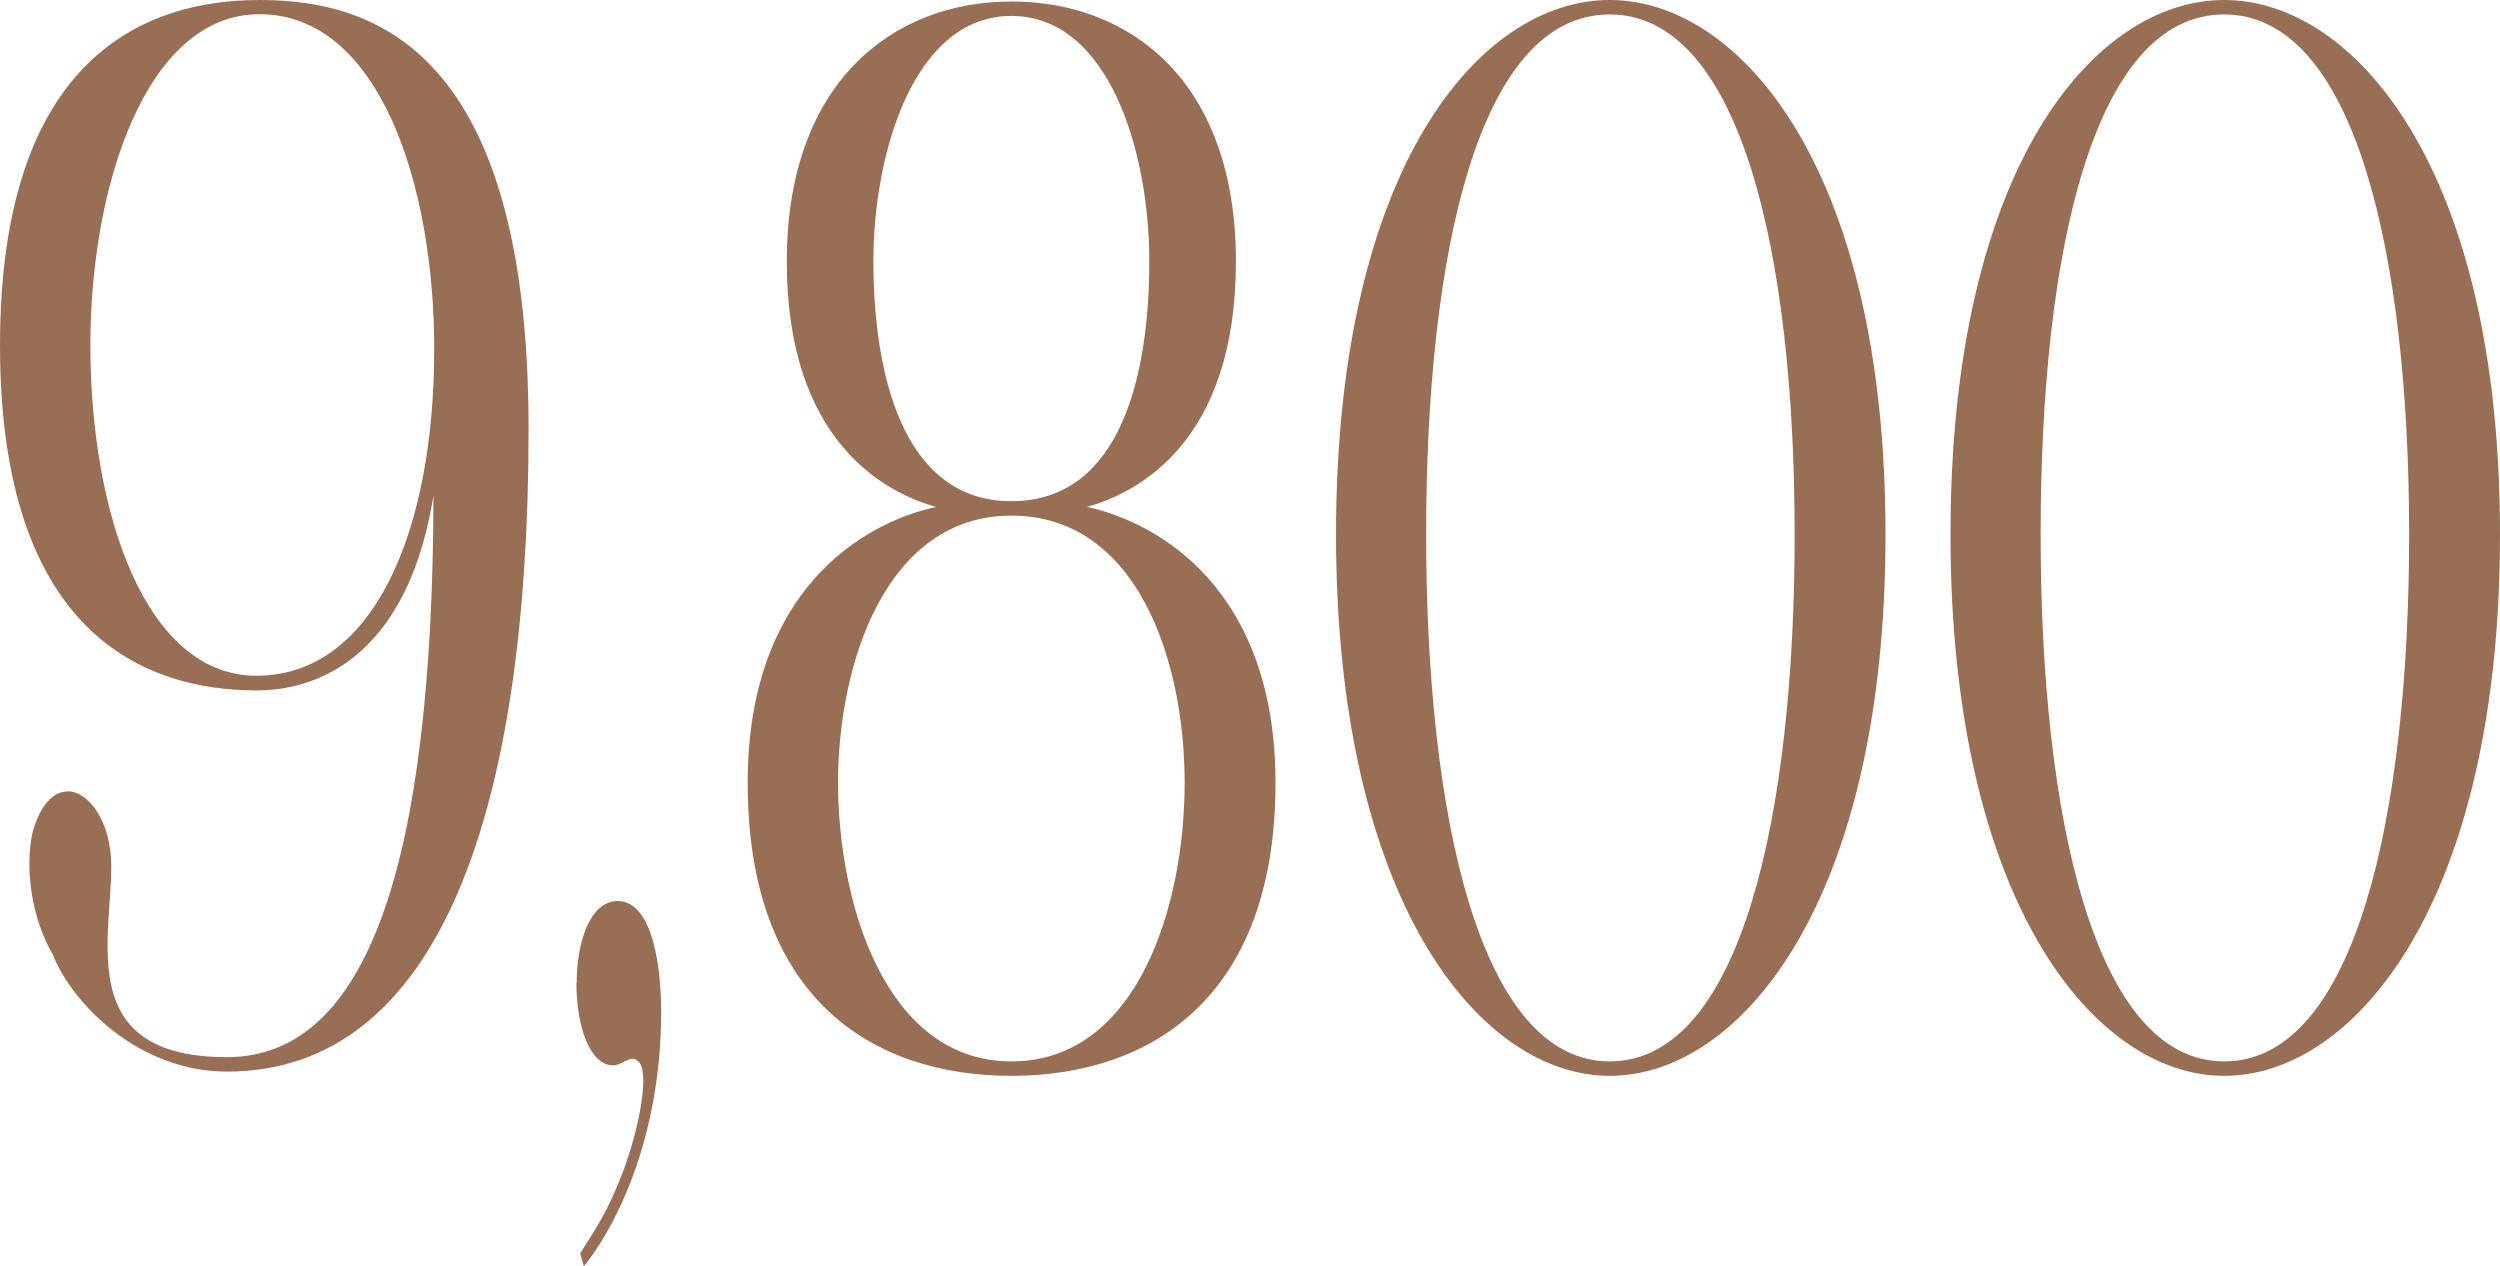 <?xml version="1.0" encoding="UTF-8"?>
<svg id="_レイヤー_2" data-name="レイヤー_2" xmlns="http://www.w3.org/2000/svg" viewBox="0 0 100.41 50.86">
  <defs>
    <style>
      .cls-1 {
        fill: #986f55;
      }
    </style>
  </defs>
  <g id="_レイヤー_3" data-name="レイヤー_3">
    <g id="price-9800">
      <g>
        <path class="cls-1" d="M2.7,31.78c.87,0,1.77,1.22,1.77,3.02,0,.93-.15,2.09-.15,3.19,0,2.32.67,4.47,4.79,4.47,5.66,0,8.27-7.77,8.3-22.56-1.19,7.37-5.63,7.83-7.11,7.83-4.47,0-10.3-2.26-10.3-13.86S5.86,0,10.41,0s10.82,1.91,10.82,17.23-3.57,25.81-12.12,25.81c-3.54,0-6.21-2.73-6.99-4.7-.78-1.33-1.16-3.31-.81-4.93.32-1.1.84-1.62,1.39-1.62ZM10.3,27.14c4.7,0,7.14-5.8,7.14-13.11,0-6.61-2.2-13.46-7.02-13.46C5.86.58,3.63,7.48,3.63,13.86c0,6.73,2.2,13.28,6.67,13.28Z"/>
        <path class="cls-1" d="M23.16,39.5c0-1.62.52-3.31,1.65-3.31,1.45,0,1.8,2.84,1.74,4.93-.12,5.1-2.06,8.47-3.1,9.74l-.15-.52c.64-.99,1.13-1.74,1.71-3.25.7-1.86,1.1-4.12.61-4.47-.26-.29-.64.17-.99.17-.96,0-1.48-1.62-1.48-3.31Z"/>
        <path class="cls-1" d="M40.62,43.21c-5.6,0-10.59-3.13-10.59-11.77,0-7.71,4.61-10.44,7.57-11.08-2.09-.58-6-2.67-6-9.86S35.86.06,40.62.06s9.02,3.19,9.02,10.44-3.92,9.28-5.98,9.86c2.93.64,7.57,3.36,7.57,11.08,0,8.64-5.02,11.77-10.62,11.77ZM40.62,20.71c-5.02,0-6.96,5.92-6.96,10.73s1.89,11.19,6.96,11.19,6.96-6.26,6.96-11.19-1.91-10.73-6.96-10.73ZM40.62,20.13c4.44,0,5.54-5.16,5.54-9.63s-1.65-9.86-5.54-9.86-5.54,5.45-5.54,9.86,1.13,9.63,5.54,9.63Z"/>
        <path class="cls-1" d="M64.65,43.21c-5.22,0-10.99-7.02-10.99-21.75S59.43,0,64.65,0s11.08,6.73,11.08,21.46-5.8,21.75-11.08,21.75ZM64.65,42.63c5.28,0,7.43-9.92,7.43-21.17S69.91.58,64.65.58s-7.37,9.57-7.37,20.88,2.15,21.17,7.37,21.17Z"/>
        <path class="cls-1" d="M89.33,43.21c-5.22,0-10.99-7.02-10.99-21.75S84.11,0,89.33,0s11.08,6.73,11.08,21.46-5.8,21.75-11.08,21.75ZM89.33,42.63c5.28,0,7.43-9.92,7.43-21.17S94.58.58,89.33.58s-7.37,9.57-7.37,20.88,2.15,21.17,7.37,21.17Z"/>
      </g>
    </g>
  </g>
</svg>